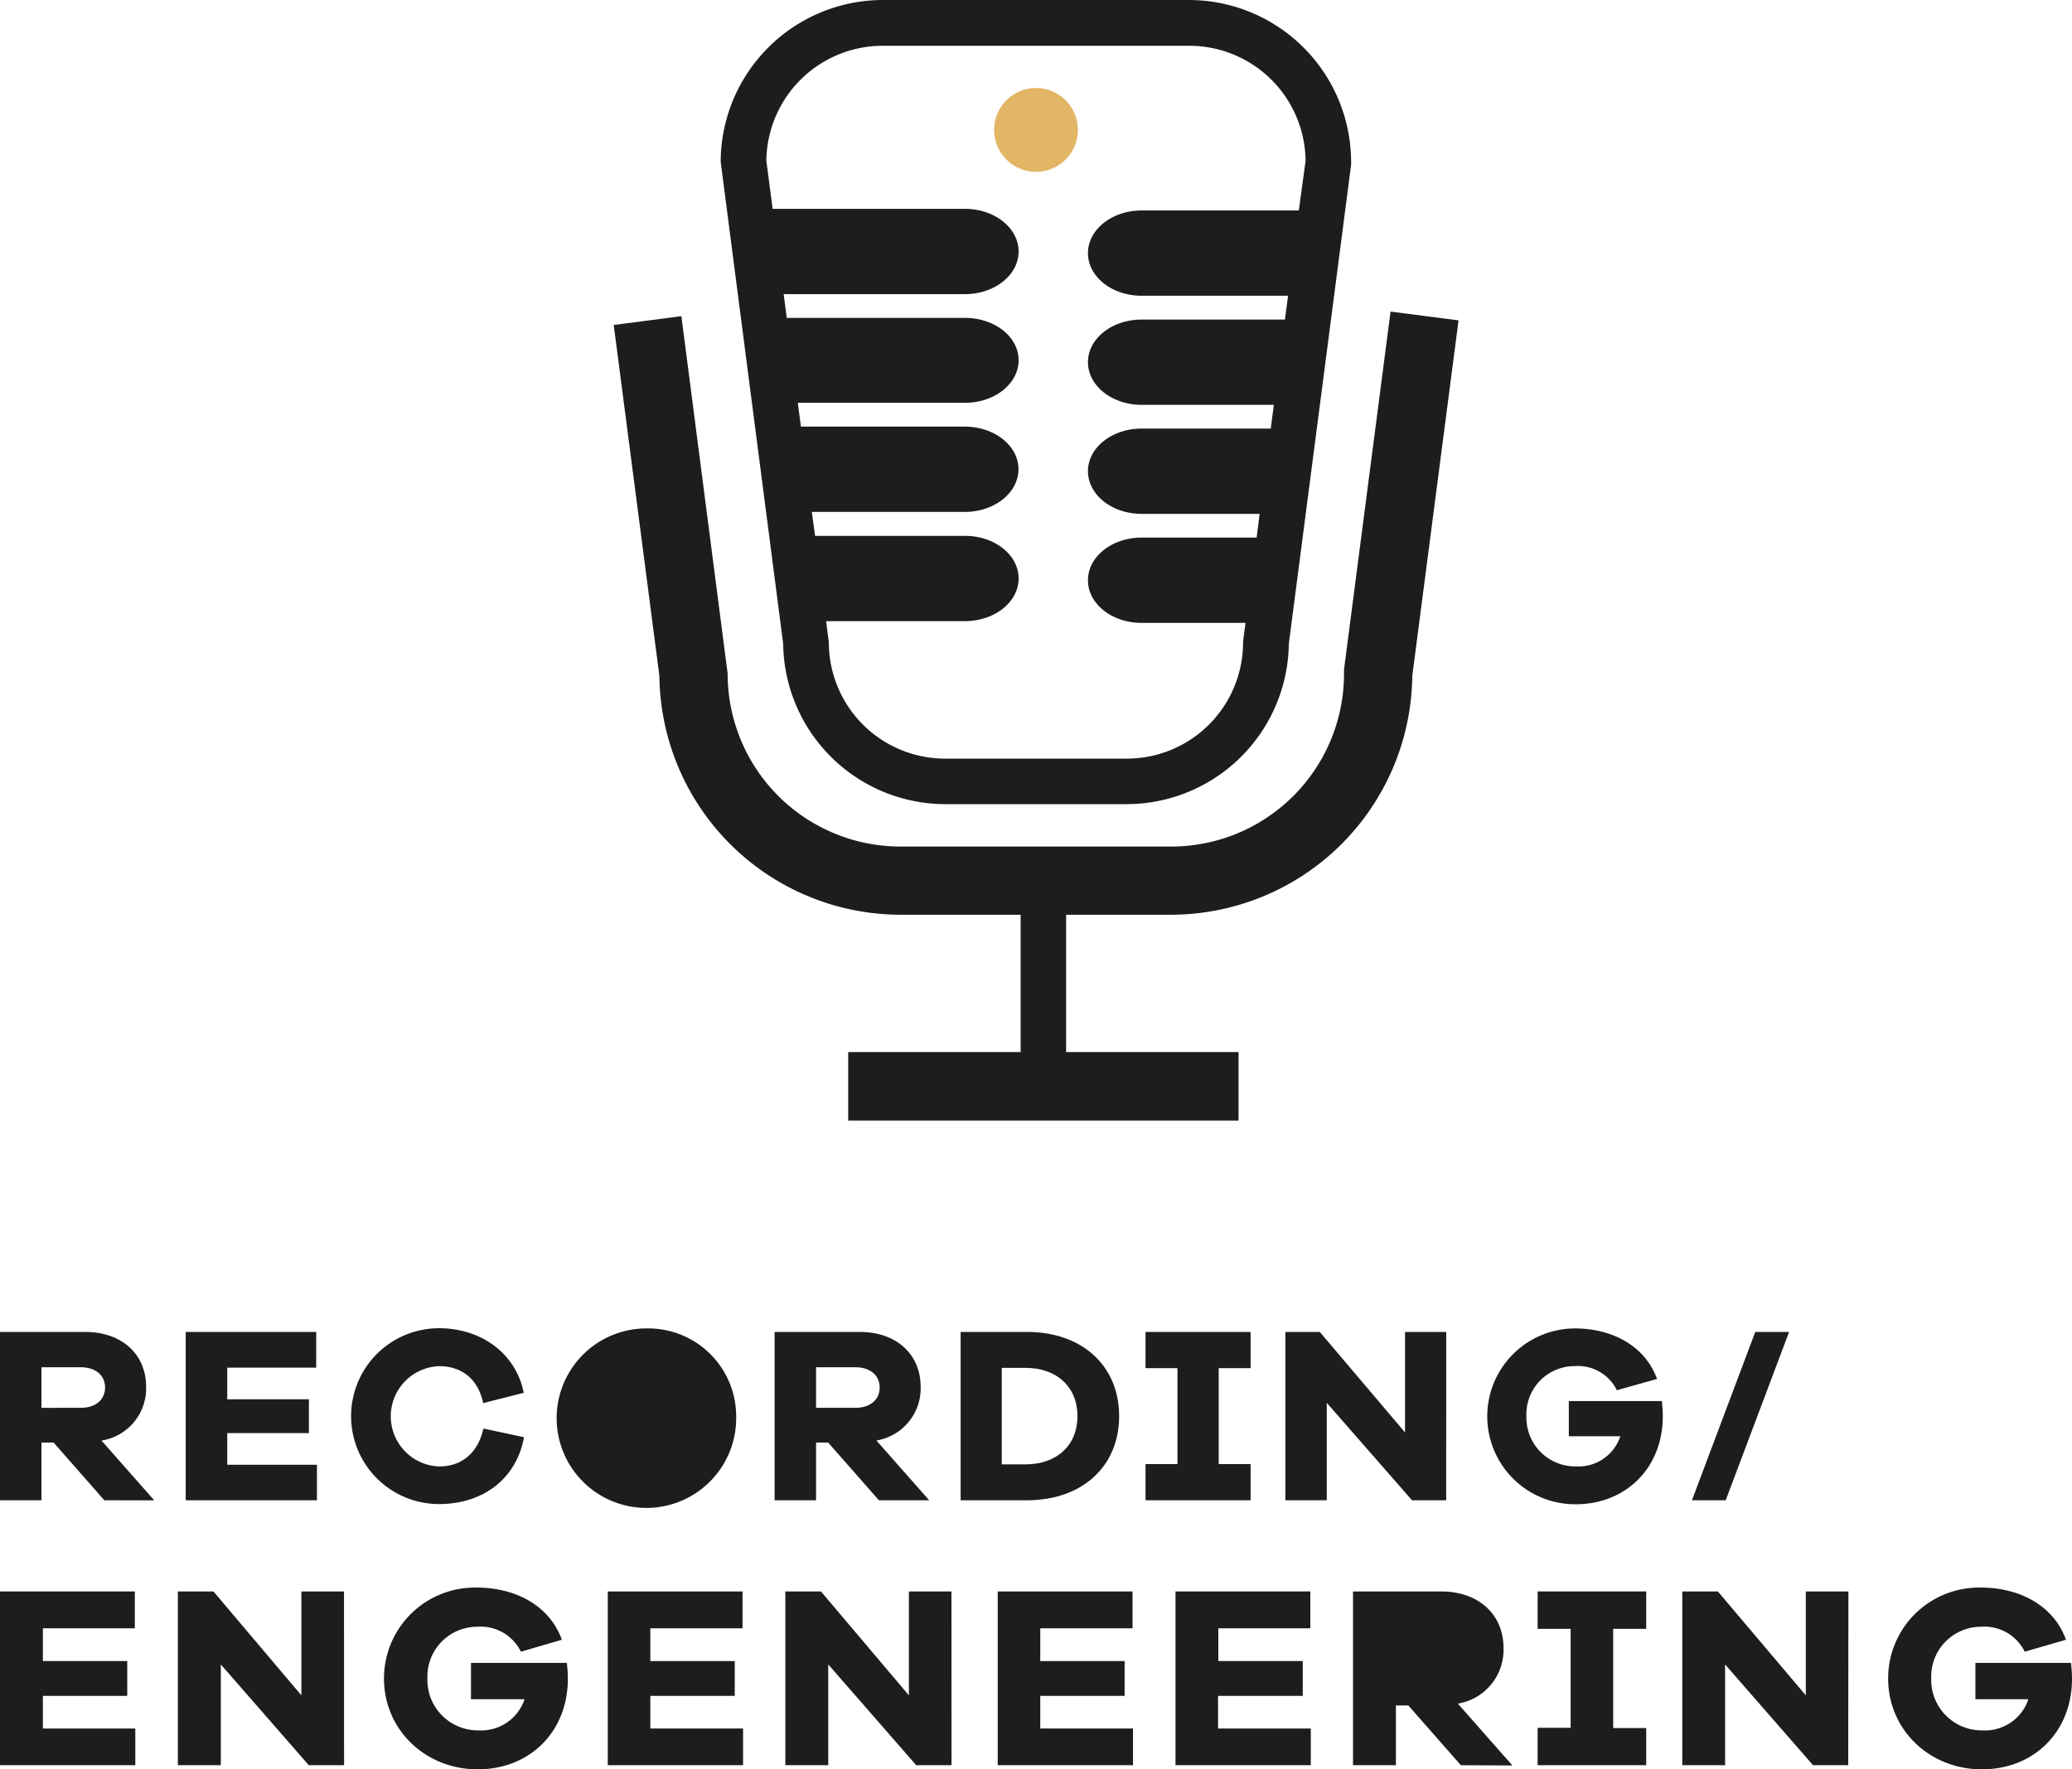 <svg id="Ebene_1" data-name="Ebene 1" xmlns="http://www.w3.org/2000/svg" viewBox="0 0 306.28 261.61"><defs><style>.cls-1{fill:#1d1d1b;}.cls-2{fill:#e2b664;}</style></defs><path class="cls-1" d="M20,261H0V235.31H19.93v5.45H6.34v4.84H18.81v5.15H6.34v4.83H20Z"/><path class="cls-1" d="M50.86,261H45.64l-13-14.9V261H26.29V235.31h5.26l13,15.36V235.31h6.3Z"/><path class="cls-1" d="M83.78,245.87a18,18,0,0,1,.16,2.34c0,7.8-5.57,13.4-13.33,13.4s-13.85-5.87-13.85-13.44A13.44,13.44,0,0,1,70.5,234.74c5.72,0,10.75,2.68,12.55,7.71L77,244.22a6.62,6.62,0,0,0-6.45-3.69,7.37,7.37,0,0,0-7.37,7.64,7.46,7.46,0,0,0,7.56,7.68,6.75,6.75,0,0,0,6.8-4.6H69.62v-5.38Z"/><path class="cls-1" d="M109.84,261h-20V235.31h19.92v5.45H96.13v4.84h12.48v5.15H96.13v4.83h13.71Z"/><path class="cls-1" d="M140.65,261h-5.22l-13-14.9V261h-6.34V235.31h5.26l13,15.36V235.31h6.29Z"/><path class="cls-1" d="M167.48,261h-20V235.31h19.93v5.45H153.77v4.84h12.47v5.15H153.77v4.83h13.71Z"/><path class="cls-1" d="M193.76,261h-20V235.31h19.93v5.45h-13.6v4.84h12.48v5.15H180.05v4.83h13.71Z"/><path class="cls-1" d="M215.94,261l-7.76-8.83h-1.84V261H200V235.31h13c5.57,0,9.25,3.38,9.25,8.41a8.07,8.07,0,0,1-6.75,8.18l8.06,9.14Z"/><path class="cls-1" d="M238.46,255.51h4.88V261H227.29v-5.53h4.88V240.84h-4.88v-5.53h16.05v5.53h-4.88Z"/><path class="cls-1" d="M273.2,261H268l-13-14.9V261h-6.33V235.31h5.26l13,15.36V235.31h6.3Z"/><path class="cls-1" d="M306.12,245.87a18,18,0,0,1,.16,2.34c0,7.8-5.57,13.4-13.33,13.4s-13.85-5.87-13.85-13.44a13.44,13.44,0,0,1,13.74-13.43c5.72,0,10.75,2.68,12.55,7.71l-6.1,1.77a6.62,6.62,0,0,0-6.45-3.69,7.37,7.37,0,0,0-7.37,7.64,7.46,7.46,0,0,0,7.56,7.68,6.75,6.75,0,0,0,6.8-4.6H292v-5.38Z"/><path class="cls-1" d="M15.42,221.83l-7.5-8.54H6.13v8.54H0V196.94H12.6c5.38,0,9,3.27,9,8.14A7.81,7.81,0,0,1,15,213l7.8,8.84Zm-3.49-13.67c2.19,0,3.6-1.19,3.6-3s-1.41-3-3.6-3H6.13v6Z"/><path class="cls-1" d="M46.85,221.83H27.45V196.94H46.74v5.28H33.59v4.68H45.66v5H33.59v4.68H46.85Z"/><path class="cls-1" d="M77.46,212.51c-1.15,6.24-6.16,9.88-12.56,9.88a13,13,0,1,1,0-26c6.14,0,11.34,3.64,12.52,9.55l-6,1.52c-.78-3.71-3.31-5.46-6.51-5.46a7.42,7.42,0,0,0,0,14.83c3.16,0,5.69-1.79,6.55-5.61Z"/><path class="cls-1" d="M108.82,209.42a13.27,13.27,0,1,1-13.27-13A13,13,0,0,1,108.82,209.42Z"/><path class="cls-1" d="M129.92,221.83l-7.51-8.54h-1.78v8.54H114.5V196.94h12.59c5.39,0,9,3.27,9,8.14a7.81,7.81,0,0,1-6.54,7.91l7.8,8.84Zm-3.49-13.67c2.19,0,3.6-1.19,3.6-3s-1.41-3-3.6-3h-5.8v6Z"/><path class="cls-1" d="M151.8,196.94c8.21,0,13.63,5.05,13.63,12.45S160,221.83,151.8,221.83H142V196.94Zm-.23,19.58c4.65,0,7.7-2.82,7.7-7.13s-3.05-7.14-7.7-7.14h-3.49v14.27Z"/><path class="cls-1" d="M180.15,216.48h4.71v5.35H169.33v-5.35h4.72V202.29h-4.72v-5.35h15.53v5.35h-4.71Z"/><path class="cls-1" d="M213.77,221.83h-5.05l-12.6-14.41v14.41H190V196.94h5.09l12.6,14.86V196.94h6.09Z"/><path class="cls-1" d="M245.65,207.16a18.11,18.11,0,0,1,.14,2.26c0,7.55-5.38,13-12.89,13a13,13,0,1,1-.11-26c5.54,0,10.4,2.6,12.15,7.47L239,205.56a6.4,6.4,0,0,0-6.24-3.57,7.13,7.13,0,0,0-7.13,7.4,7.22,7.22,0,0,0,7.32,7.43,6.52,6.52,0,0,0,6.57-4.46h-7.62v-5.2Z"/><path class="cls-1" d="M250.1,221.83l9.36-24.89h5l-9.37,24.89Z"/><path class="cls-1" d="M175.82,0H130.45a24,24,0,0,0-23.92,23.93l9.24,71.27a24,24,0,0,0,23.92,23.7h26.89a24,24,0,0,0,23.93-23.7l9.21-70.84,0-.43A24,24,0,0,0,175.82,0Zm7.93,95a17.19,17.19,0,0,1-17.17,17.17H139.69A17.19,17.19,0,0,1,122.52,95l-.41-3.16h20.52c4.39,0,7.94-2.82,7.94-6.31s-3.55-6.3-7.94-6.3H120.48L120,75.69h22.61c4.39,0,7.94-2.83,7.94-6.31s-3.55-6.3-7.94-6.3H118.39l-.46-3.52h24.7c4.39,0,7.94-2.82,7.94-6.3S147,47,142.63,47H116.3l-.46-3.51h26.79c4.39,0,7.94-2.82,7.94-6.31h0c0-3.48-3.55-6.3-7.94-6.3H114.21l-.93-7.11a17.2,17.2,0,0,1,17.17-17h45.37a17.19,17.19,0,0,1,17.17,17l-1,7.35H168.75c-4.38,0-7.93,2.83-7.93,6.31s3.55,6.3,7.93,6.3H190.4l-.46,3.52H168.75c-4.38,0-7.93,2.82-7.93,6.3s3.55,6.31,7.93,6.31H188.3l-.46,3.51H168.75c-4.38,0-7.93,2.82-7.93,6.3s3.55,6.31,7.93,6.31H186.2l-.45,3.51h-17c-4.38,0-7.93,2.82-7.93,6.31s3.55,6.3,7.93,6.3h15.36l-.33,2.49Z"/><path class="cls-1" d="M205.55,46.07,198.67,99l0,.65a25.55,25.55,0,0,1-25.52,25.52h-40A25.55,25.55,0,0,1,107.56,99.6l-6.84-52.85-10,1.3,6.75,51.89a35.69,35.69,0,0,0,35.65,35.31h17.75v20.31H125.38v10.13h57.7V155.56H157.59V135.25h15.52a35.69,35.69,0,0,0,35.65-35.31l6.84-52.57Z"/><circle class="cls-2" cx="153.14" cy="19.21" r="6.2"/></svg>